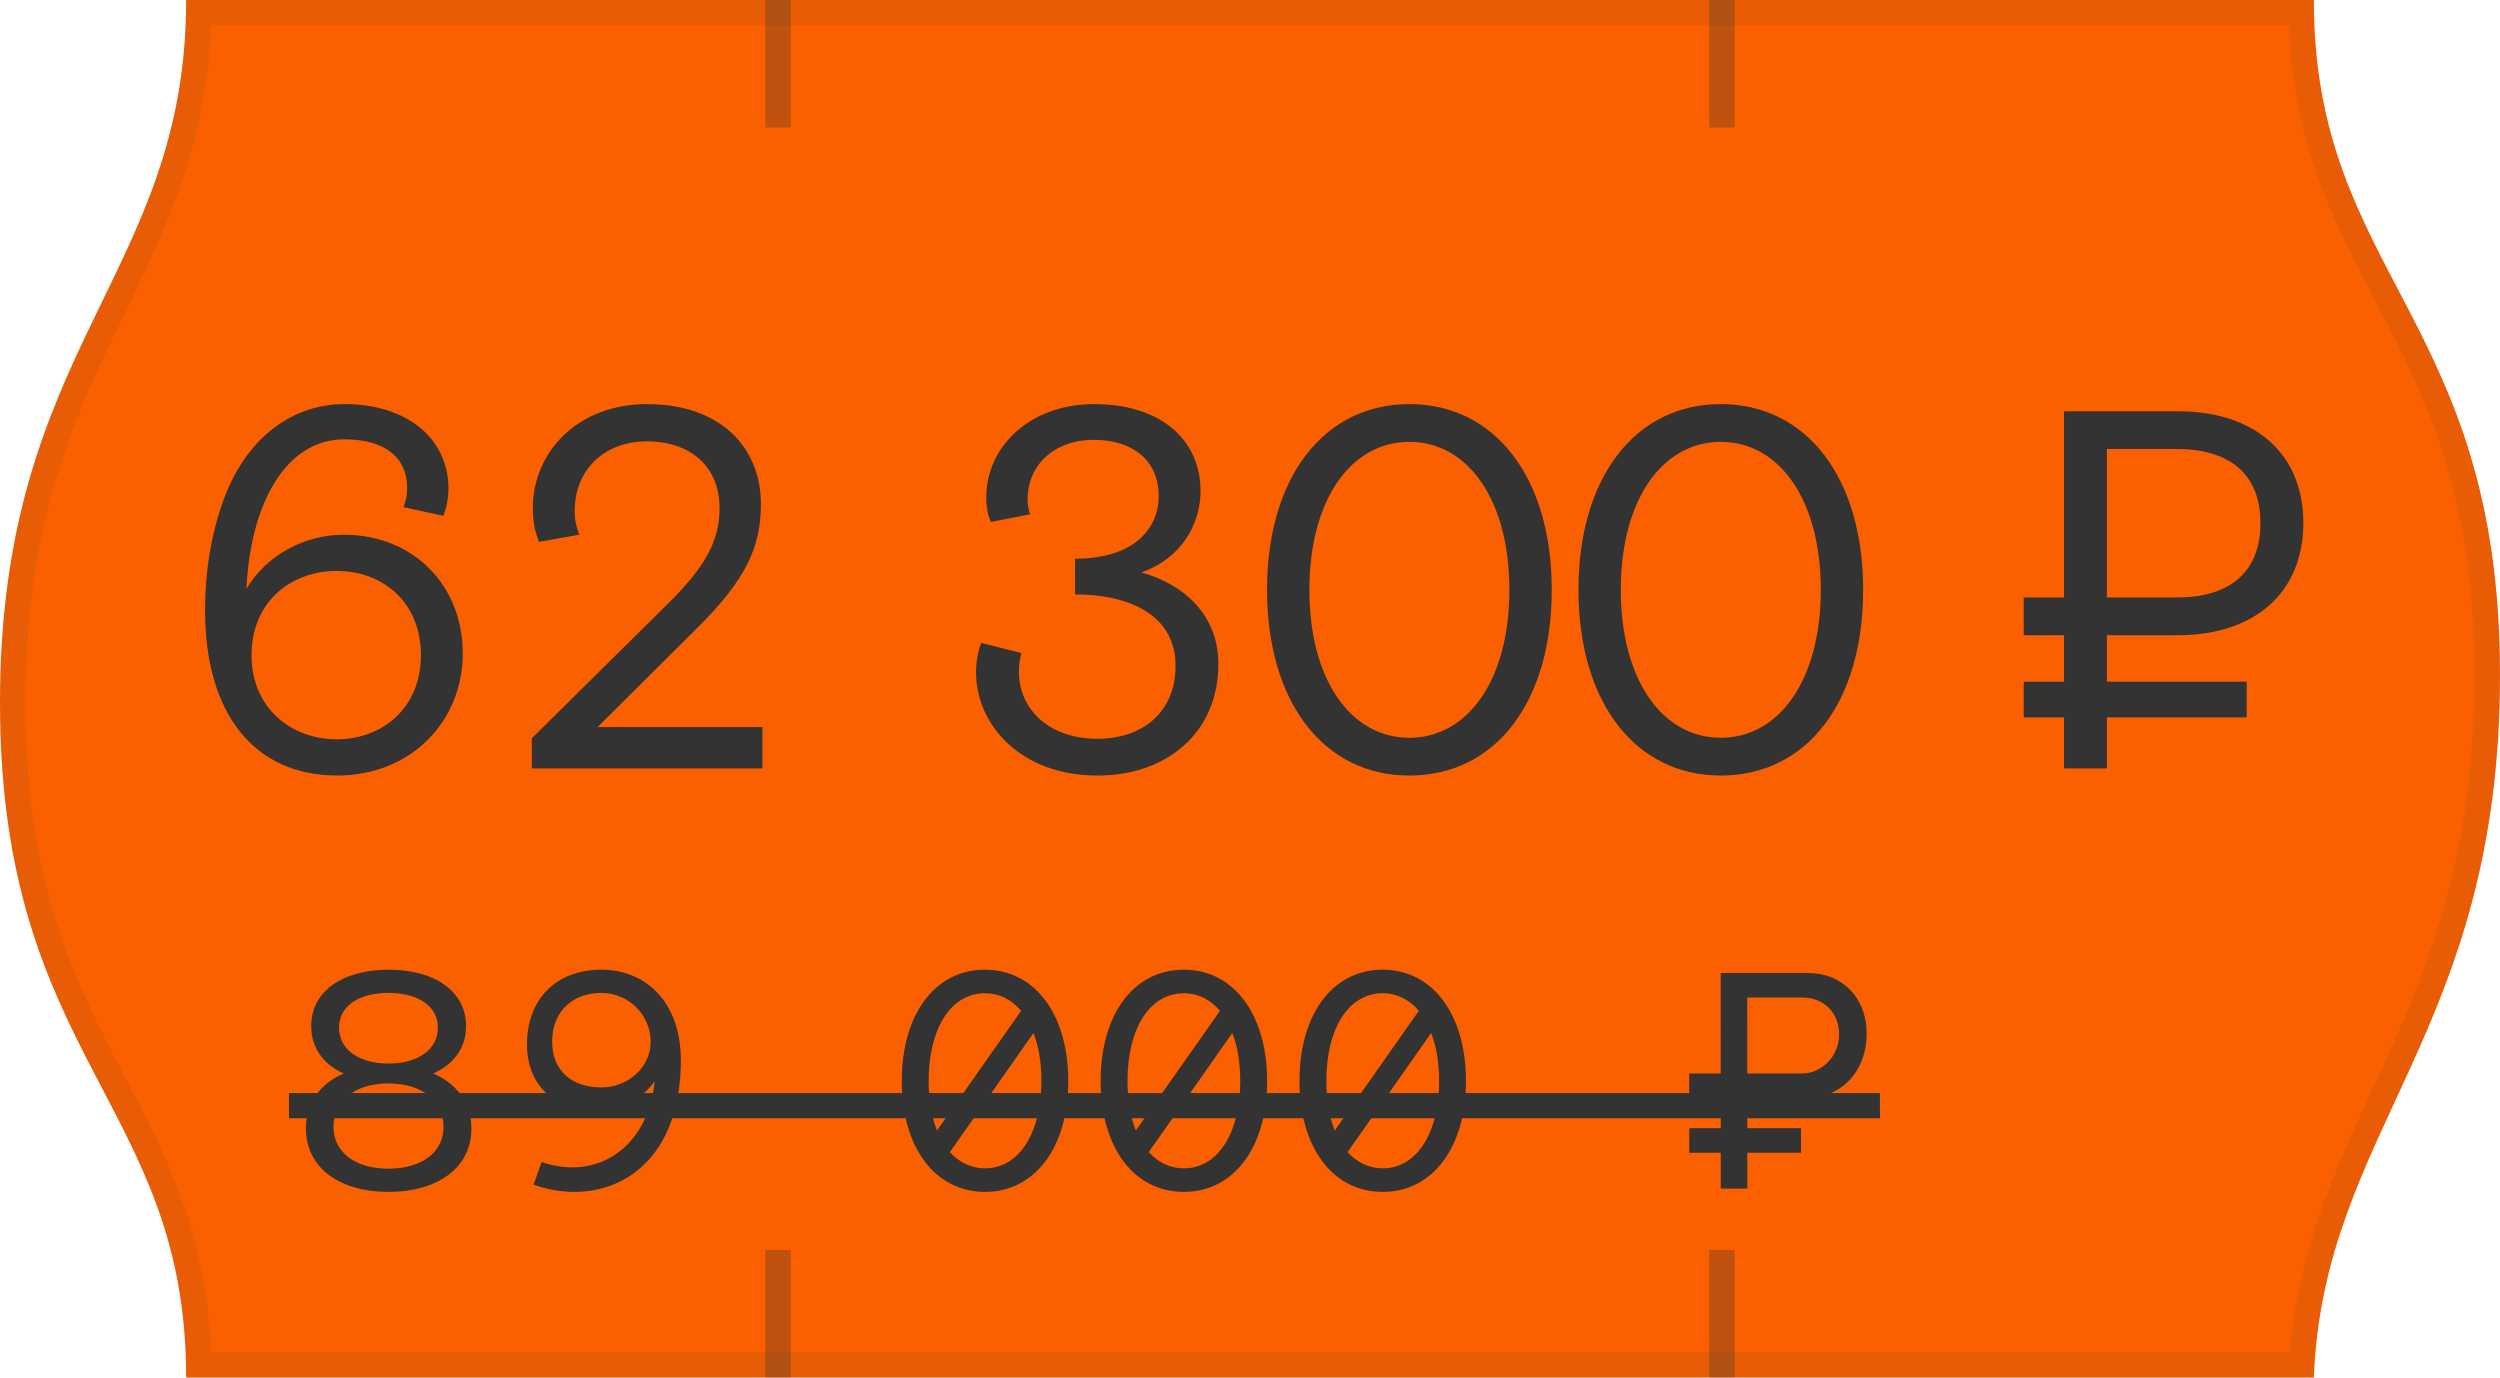 <?xml version="1.0" encoding="UTF-8"?> <svg xmlns="http://www.w3.org/2000/svg" width="98" height="54" viewBox="0 0 98 54" fill="none"> <path d="M7.298 0H90.702C90.702 10.8 98 12.42 98 26.46C98 40.5 91.079 44.271 90.702 54H7.298C7.298 43.2 0 41.58 0 27.54C0 13.5 7.298 10.8 7.298 0Z" fill="#FB6000"></path> <path d="M7.793 0.5H90.207C90.309 5.377 91.902 8.416 93.546 11.555C93.667 11.784 93.787 12.014 93.907 12.246C95.712 15.718 97.5 19.551 97.5 26.46C97.5 33.381 95.799 37.76 94.037 41.64C93.838 42.079 93.637 42.514 93.437 42.945C91.928 46.204 90.484 49.324 90.227 53.5H7.793C7.69 48.623 6.098 45.584 4.454 42.445C4.333 42.216 4.213 41.986 4.093 41.754C2.288 38.282 0.5 34.449 0.5 27.54C0.5 20.627 2.29 16.521 4.099 12.772C4.22 12.523 4.341 12.274 4.461 12.026C6.103 8.649 7.691 5.384 7.793 0.5Z" stroke="#333333" stroke-opacity="0.1"></path> <path fill-rule="evenodd" clip-rule="evenodd" d="M30 0H31V5H30V0ZM68 0H67V5H68V0ZM68 49H67V54H68V49ZM31 49H30V54H31V49Z" fill="#333333" fill-opacity="0.3"></path> <mask id="mask0_3060_61419" style="mask-type:alpha" maskUnits="userSpaceOnUse" x="0" y="0" width="98" height="54"> <path d="M7.298 0H90.702C90.702 10.8 98 12.42 98 26.46C98 40.5 91.079 44.271 90.702 54H7.298C7.298 43.2 0 41.58 0 27.54C0 13.5 7.298 10.8 7.298 0Z" fill="#EB4375"></path> <path d="M7.793 0.5H90.207C90.309 5.377 91.902 8.416 93.546 11.555C93.667 11.784 93.787 12.014 93.907 12.246C95.712 15.718 97.5 19.551 97.5 26.46C97.5 33.381 95.799 37.76 94.037 41.64C93.838 42.079 93.637 42.514 93.437 42.945C91.928 46.204 90.484 49.324 90.227 53.5H7.793C7.69 48.623 6.098 45.584 4.454 42.445C4.333 42.216 4.213 41.986 4.093 41.754C2.288 38.282 0.5 34.449 0.5 27.54C0.5 20.627 2.29 16.521 4.099 12.772C4.22 12.523 4.341 12.274 4.461 12.026C6.103 8.649 7.691 5.384 7.793 0.5Z" stroke="#333333" stroke-opacity="0.1"></path> </mask> <g mask="url(#mask0_3060_61419)"> <path d="M13.22 30.401C16.1 30.401 18.14 28.281 18.14 25.621C18.14 22.901 16.16 20.961 13.48 20.961C11.96 20.961 10.46 21.741 9.66 23.081C9.82 19.701 11.22 17.221 13.5 17.221C15.12 17.221 15.96 17.961 15.96 19.121C15.96 19.421 15.9 19.661 15.82 19.881L17.38 20.221C17.5 19.901 17.58 19.541 17.58 19.161C17.58 17.221 16 15.841 13.5 15.841C11.48 15.841 9.76 17.121 8.86 19.341C8.38 20.561 8.04 22.081 8.04 23.941C8.04 28.041 10.02 30.401 13.22 30.401ZM13.2 28.981C11.42 28.981 9.86 27.761 9.86 25.681C9.86 23.581 11.42 22.381 13.2 22.381C14.98 22.381 16.5 23.581 16.5 25.681C16.5 27.761 14.98 28.981 13.2 28.981ZM20.847 30.121H29.887V28.501H23.427L27.307 24.641C29.247 22.721 29.827 21.441 29.827 19.761C29.827 17.521 28.227 15.841 25.367 15.841C22.567 15.841 20.887 17.801 20.887 19.901C20.887 20.381 20.947 20.781 21.127 21.241L22.707 20.961C22.607 20.701 22.527 20.401 22.527 20.041C22.527 18.361 23.747 17.301 25.347 17.301C27.107 17.301 28.207 18.321 28.207 19.921C28.207 21.241 27.607 22.241 26.227 23.621L20.847 28.941V30.121ZM43.021 30.401C45.741 30.401 47.761 28.721 47.761 26.021C47.761 24.081 46.361 22.881 44.741 22.441C46.321 21.881 47.061 20.541 47.061 19.241C47.061 17.321 45.601 15.841 42.881 15.841C40.381 15.841 38.661 17.501 38.661 19.501C38.661 19.881 38.721 20.181 38.841 20.461L40.381 20.161C40.321 20.041 40.281 19.761 40.281 19.581C40.281 18.181 41.381 17.241 42.861 17.241C44.421 17.241 45.421 18.061 45.421 19.441C45.421 20.701 44.481 21.901 42.141 21.901V23.301C44.301 23.301 46.081 24.121 46.081 26.101C46.081 27.961 44.741 28.961 43.021 28.961C41.141 28.961 39.941 27.821 39.941 26.321C39.941 26.021 39.981 25.801 40.041 25.601L38.461 25.201C38.341 25.501 38.261 25.961 38.261 26.361C38.261 28.381 39.981 30.401 43.021 30.401ZM55.248 30.401C58.628 30.401 60.828 27.521 60.828 23.121C60.828 18.721 58.608 15.841 55.248 15.841C51.888 15.841 49.668 18.721 49.668 23.121C49.668 27.521 51.888 30.401 55.248 30.401ZM55.248 28.921C52.948 28.921 51.328 26.641 51.328 23.121C51.328 19.601 52.948 17.321 55.248 17.321C57.548 17.321 59.168 19.601 59.168 23.121C59.168 26.641 57.548 28.921 55.248 28.921ZM67.456 30.401C70.835 30.401 73.035 27.521 73.035 23.121C73.035 18.721 70.816 15.841 67.456 15.841C64.096 15.841 61.876 18.721 61.876 23.121C61.876 27.521 64.096 30.401 67.456 30.401ZM67.456 28.921C65.156 28.921 63.535 26.641 63.535 23.121C63.535 19.601 65.156 17.321 67.456 17.321C69.755 17.321 71.376 19.601 71.376 23.121C71.376 26.641 69.755 28.921 67.456 28.921ZM82.59 24.901H85.37C88.37 24.901 90.29 23.241 90.29 20.501C90.29 17.761 88.37 16.121 85.37 16.121H80.91V23.421H79.33V24.901H80.91V26.721H79.33V28.121H80.91V30.121H82.59V28.121H88.07V26.721H82.59V24.901ZM82.59 17.601H85.33C87.53 17.601 88.61 18.701 88.61 20.501C88.61 22.321 87.53 23.421 85.33 23.421H82.59V17.601Z" fill="#333333"></path> </g> <path d="M18.479 44.239C18.479 43.251 17.92 42.484 16.983 42.081C17.802 41.717 18.27 41.067 18.27 40.222C18.269 38.883 17.073 38.012 15.24 38.012C13.394 38.012 12.198 38.883 12.199 40.222C12.199 41.067 12.667 41.717 13.473 42.081C12.538 42.484 11.992 43.251 11.992 44.239C11.993 45.747 13.267 46.722 15.23 46.722C17.193 46.722 18.48 45.747 18.479 44.239ZM15.228 41.691C14.058 41.691 13.291 41.132 13.291 40.287C13.29 39.442 14.057 38.922 15.227 38.922C16.397 38.922 17.165 39.442 17.165 40.287C17.165 41.132 16.398 41.691 15.228 41.691ZM15.23 45.812C13.917 45.812 13.072 45.162 13.071 44.174C13.071 43.147 13.916 42.471 15.229 42.471C16.542 42.471 17.387 43.147 17.387 44.174C17.387 45.162 16.543 45.812 15.23 45.812ZM26.689 41.561C26.688 39.299 25.336 38.012 23.568 38.012C21.8 38.012 20.656 39.169 20.657 40.95C20.657 42.38 21.555 43.511 23.336 43.511C24.428 43.511 25.234 43.017 25.662 42.38C25.481 44.343 24.221 45.76 22.427 45.76C22.05 45.76 21.647 45.695 21.23 45.552L20.919 46.436C21.452 46.631 21.985 46.722 22.505 46.722C24.767 46.722 26.69 45.045 26.689 41.561ZM23.568 38.922C24.634 38.922 25.506 39.78 25.506 40.833C25.506 41.821 24.636 42.627 23.57 42.627C22.451 42.627 21.645 42.003 21.645 40.833C21.645 39.585 22.515 38.922 23.568 38.922ZM38.615 46.722C40.565 46.722 41.877 44.98 41.876 42.38C41.875 39.754 40.562 38.012 38.612 38.012C36.649 38.012 35.349 39.754 35.35 42.38C35.351 44.98 36.652 46.722 38.615 46.722ZM36.403 42.38C36.403 40.313 37.273 38.935 38.612 38.935C39.171 38.935 39.652 39.182 40.029 39.624L36.729 44.317C36.521 43.784 36.404 43.121 36.403 42.38ZM40.823 42.38C40.824 44.421 39.941 45.799 38.614 45.799C38.069 45.799 37.6 45.565 37.236 45.162L40.511 40.495C40.719 41.015 40.823 41.652 40.823 42.38ZM46.41 46.722C48.36 46.722 49.672 44.98 49.671 42.38C49.67 39.754 48.357 38.012 46.407 38.012C44.444 38.012 43.144 39.754 43.145 42.38C43.146 44.98 44.447 46.722 46.41 46.722ZM44.198 42.38C44.197 40.313 45.068 38.935 46.407 38.935C46.966 38.935 47.447 39.182 47.824 39.624L44.524 44.317C44.316 43.784 44.199 43.121 44.198 42.38ZM48.618 42.38C48.619 44.421 47.735 45.799 46.409 45.799C45.863 45.799 45.395 45.565 45.031 45.162L48.306 40.495C48.514 41.015 48.618 41.652 48.618 42.38ZM54.205 46.722C56.155 46.722 57.467 44.98 57.466 42.38C57.465 39.754 56.152 38.012 54.202 38.012C52.239 38.012 50.939 39.754 50.94 42.38C50.941 44.98 52.242 46.722 54.205 46.722ZM51.993 42.38C51.992 40.313 52.863 38.935 54.202 38.935C54.761 38.935 55.242 39.182 55.619 39.624L52.319 44.317C52.111 43.784 51.993 43.121 51.993 42.38ZM56.413 42.38C56.414 44.421 55.53 45.799 54.204 45.799C53.658 45.799 53.19 45.565 52.826 45.162L56.1 40.495C56.309 41.015 56.413 41.652 56.413 42.38ZM70.6 45.188L70.6 44.226H68.494L68.493 43.043H70.846C72.042 43.043 73.173 42.133 73.172 40.495C73.172 39.143 72.236 38.142 70.883 38.142H67.451L67.453 42.081H66.218L66.218 43.043H67.453L67.454 44.226H66.219L66.219 45.188H67.454L67.454 46.592H68.494L68.494 45.188H70.6ZM70.65 39.104C71.495 39.104 72.093 39.689 72.093 40.56C72.094 41.392 71.418 42.081 70.638 42.081H68.493L68.492 39.104H70.65Z" fill="#333333"></path> <path d="M11.329 42.848L73.693 42.848L73.694 43.836L11.329 43.836L11.329 42.848Z" fill="#333333"></path> </svg> 
